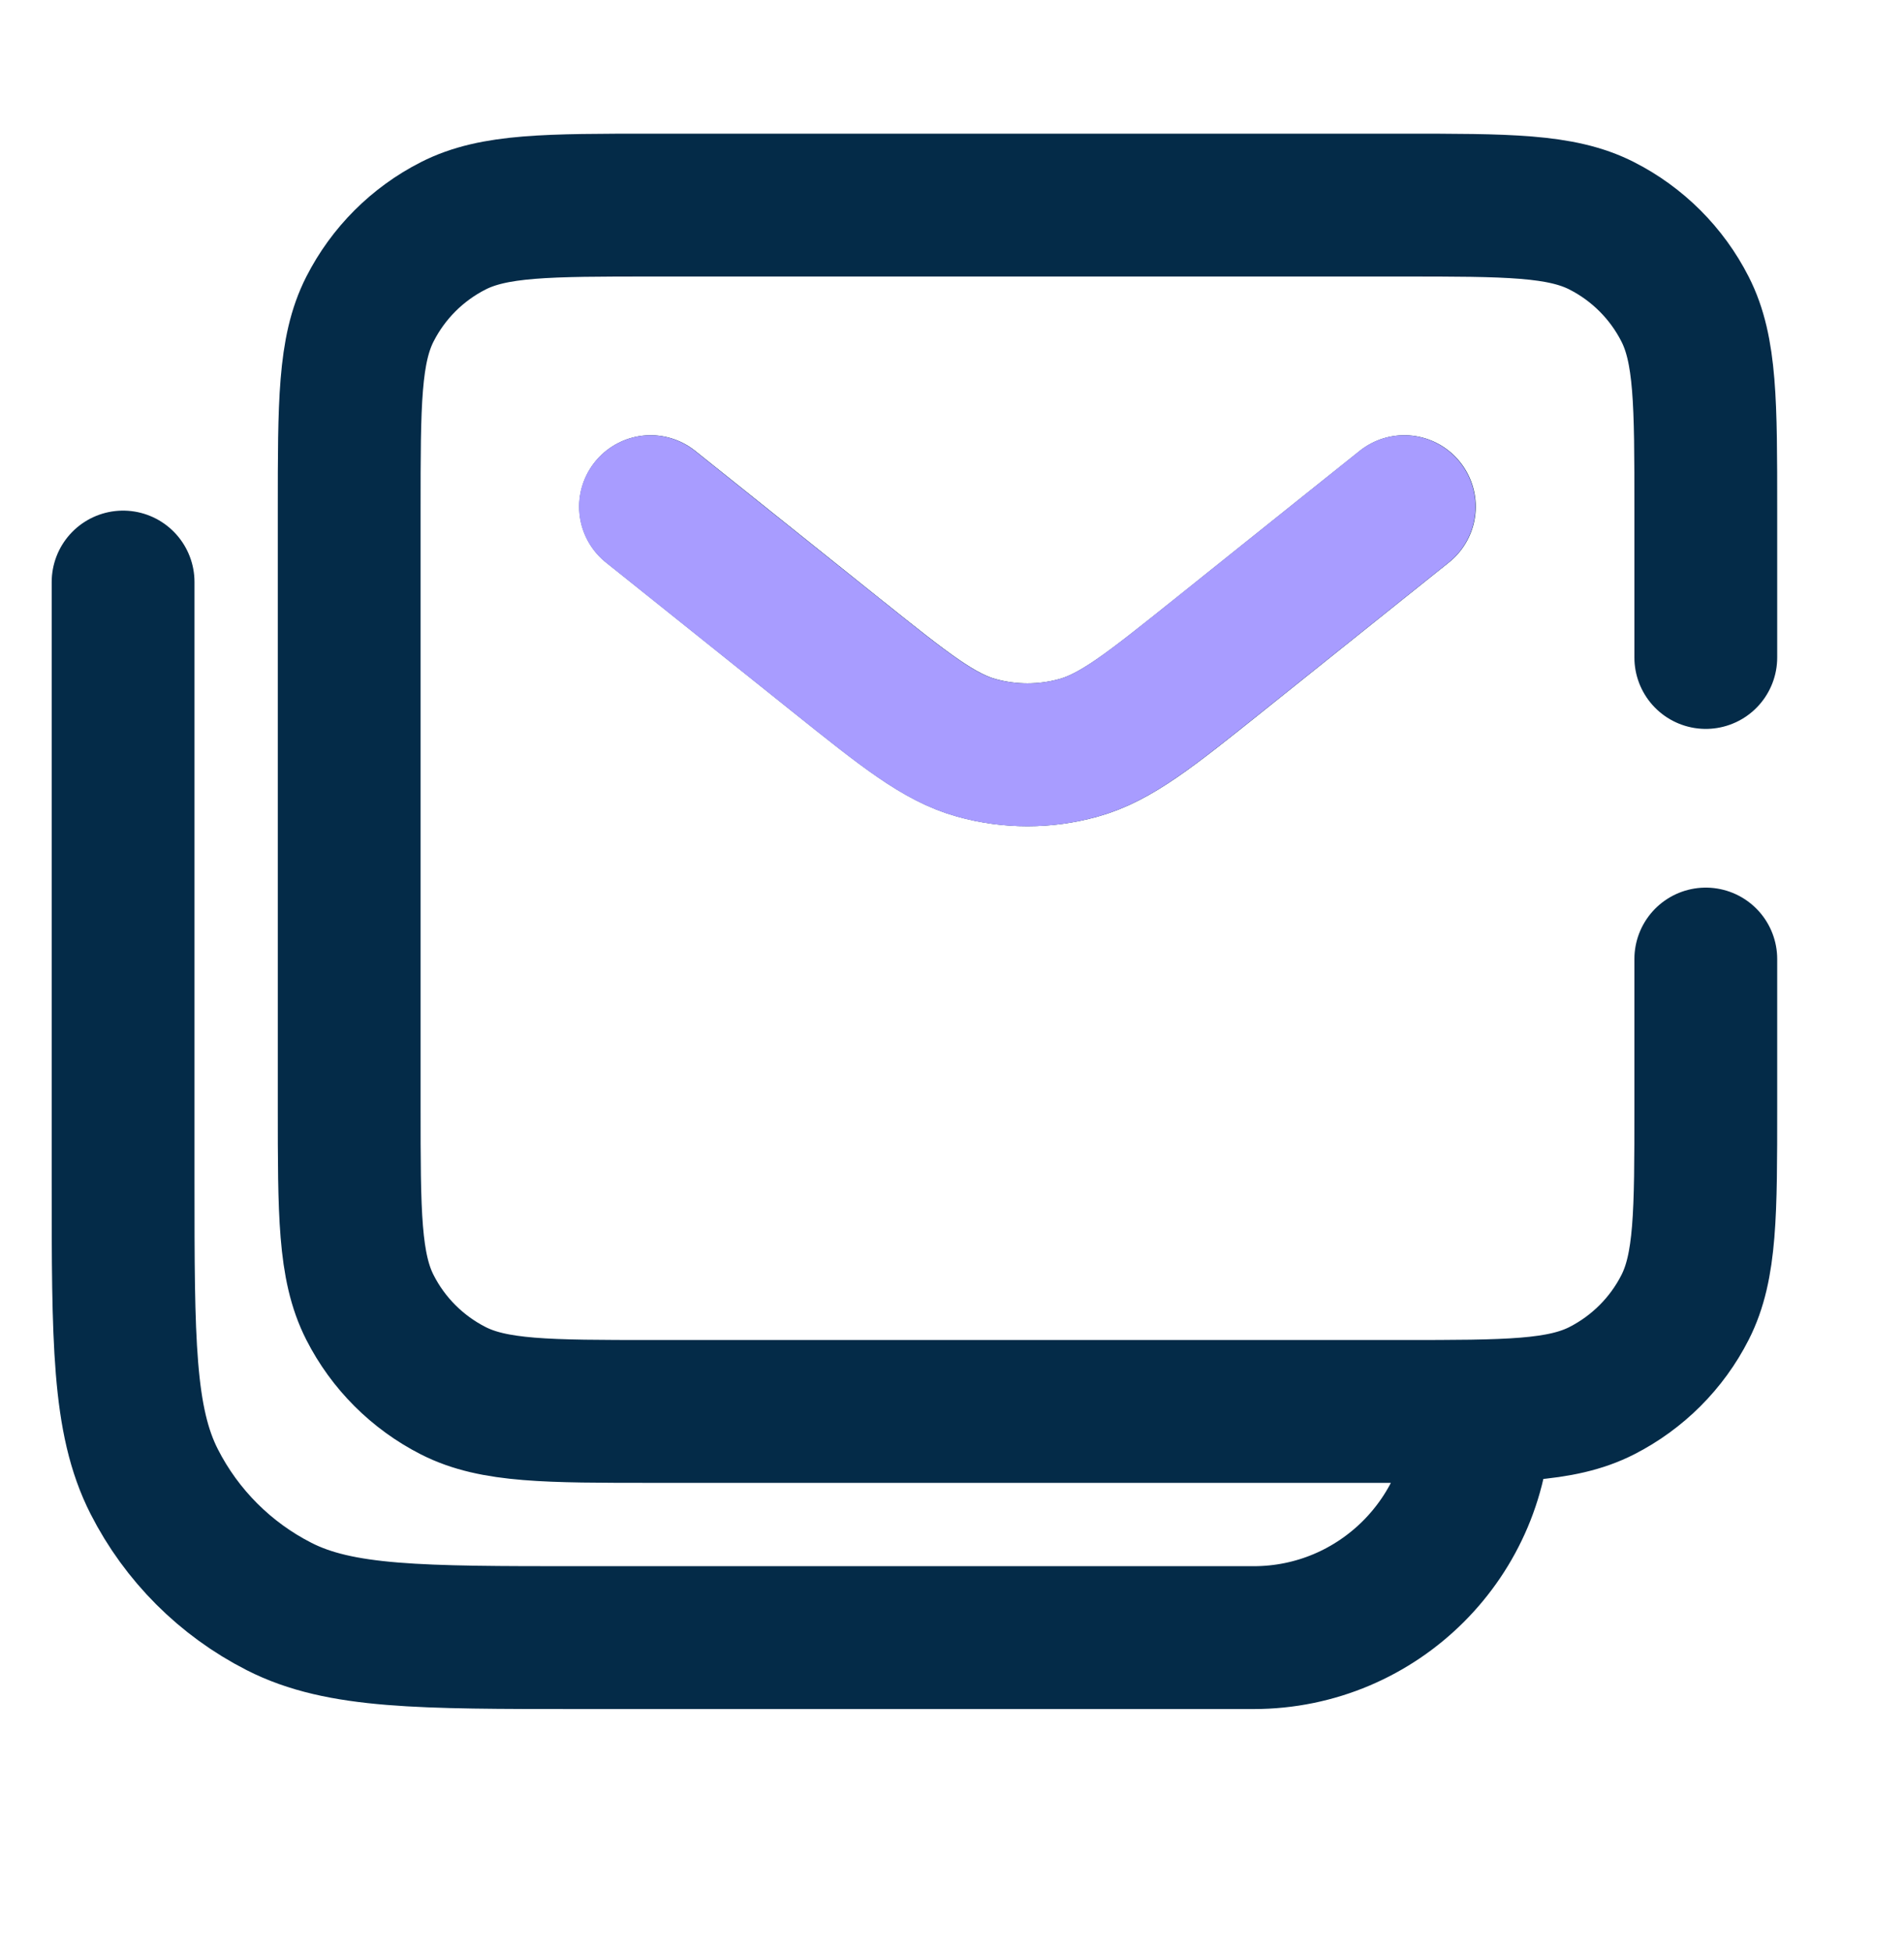 <?xml version="1.0" encoding="UTF-8"?> <svg xmlns="http://www.w3.org/2000/svg" width="40" height="41" viewBox="0 0 40 41" fill="none"><path d="M2.586 12.223V24.79C2.586 28.15 2.586 29.83 3.24 31.114C3.815 32.243 4.733 33.161 5.862 33.736C7.145 34.39 8.826 34.39 12.186 34.39H26.336C28.959 34.39 31.086 32.263 31.086 29.64V29.64M29.503 10.64L28.183 11.695L25.584 13.775C24.157 14.916 23.444 15.487 22.652 15.706C21.955 15.899 21.217 15.899 20.519 15.706C19.728 15.487 19.015 14.916 17.588 13.775L14.989 11.695L13.669 10.64M35.836 20.14V20.932V23.24C35.836 25.48 35.836 26.6 35.4 27.456C35.017 28.209 34.404 28.82 33.652 29.204C32.796 29.64 31.676 29.64 29.436 29.64H13.736C11.496 29.64 10.376 29.64 9.52 29.204C8.767 28.82 8.155 28.209 7.772 27.456C7.336 26.6 7.336 25.48 7.336 23.24V10.707C7.336 8.466 7.336 7.346 7.772 6.491C8.155 5.738 8.767 5.126 9.52 4.743C10.376 4.307 11.496 4.307 13.736 4.307H29.436C31.676 4.307 32.796 4.307 33.652 4.743C34.404 5.126 35.017 5.738 35.4 6.491C35.836 7.346 35.836 8.466 35.836 10.707V13.015V13.807" stroke="#042B48" stroke-width="3" stroke-linecap="round"></path><path d="M29.497 10.641L28.178 11.696L25.579 13.775C24.152 14.917 23.439 15.488 22.647 15.707C21.949 15.9 21.212 15.9 20.514 15.707C19.723 15.488 19.01 14.917 17.583 13.775L14.983 11.696L13.664 10.641" stroke="#A89CFF" stroke-width="3" stroke-linecap="round"></path></svg> 